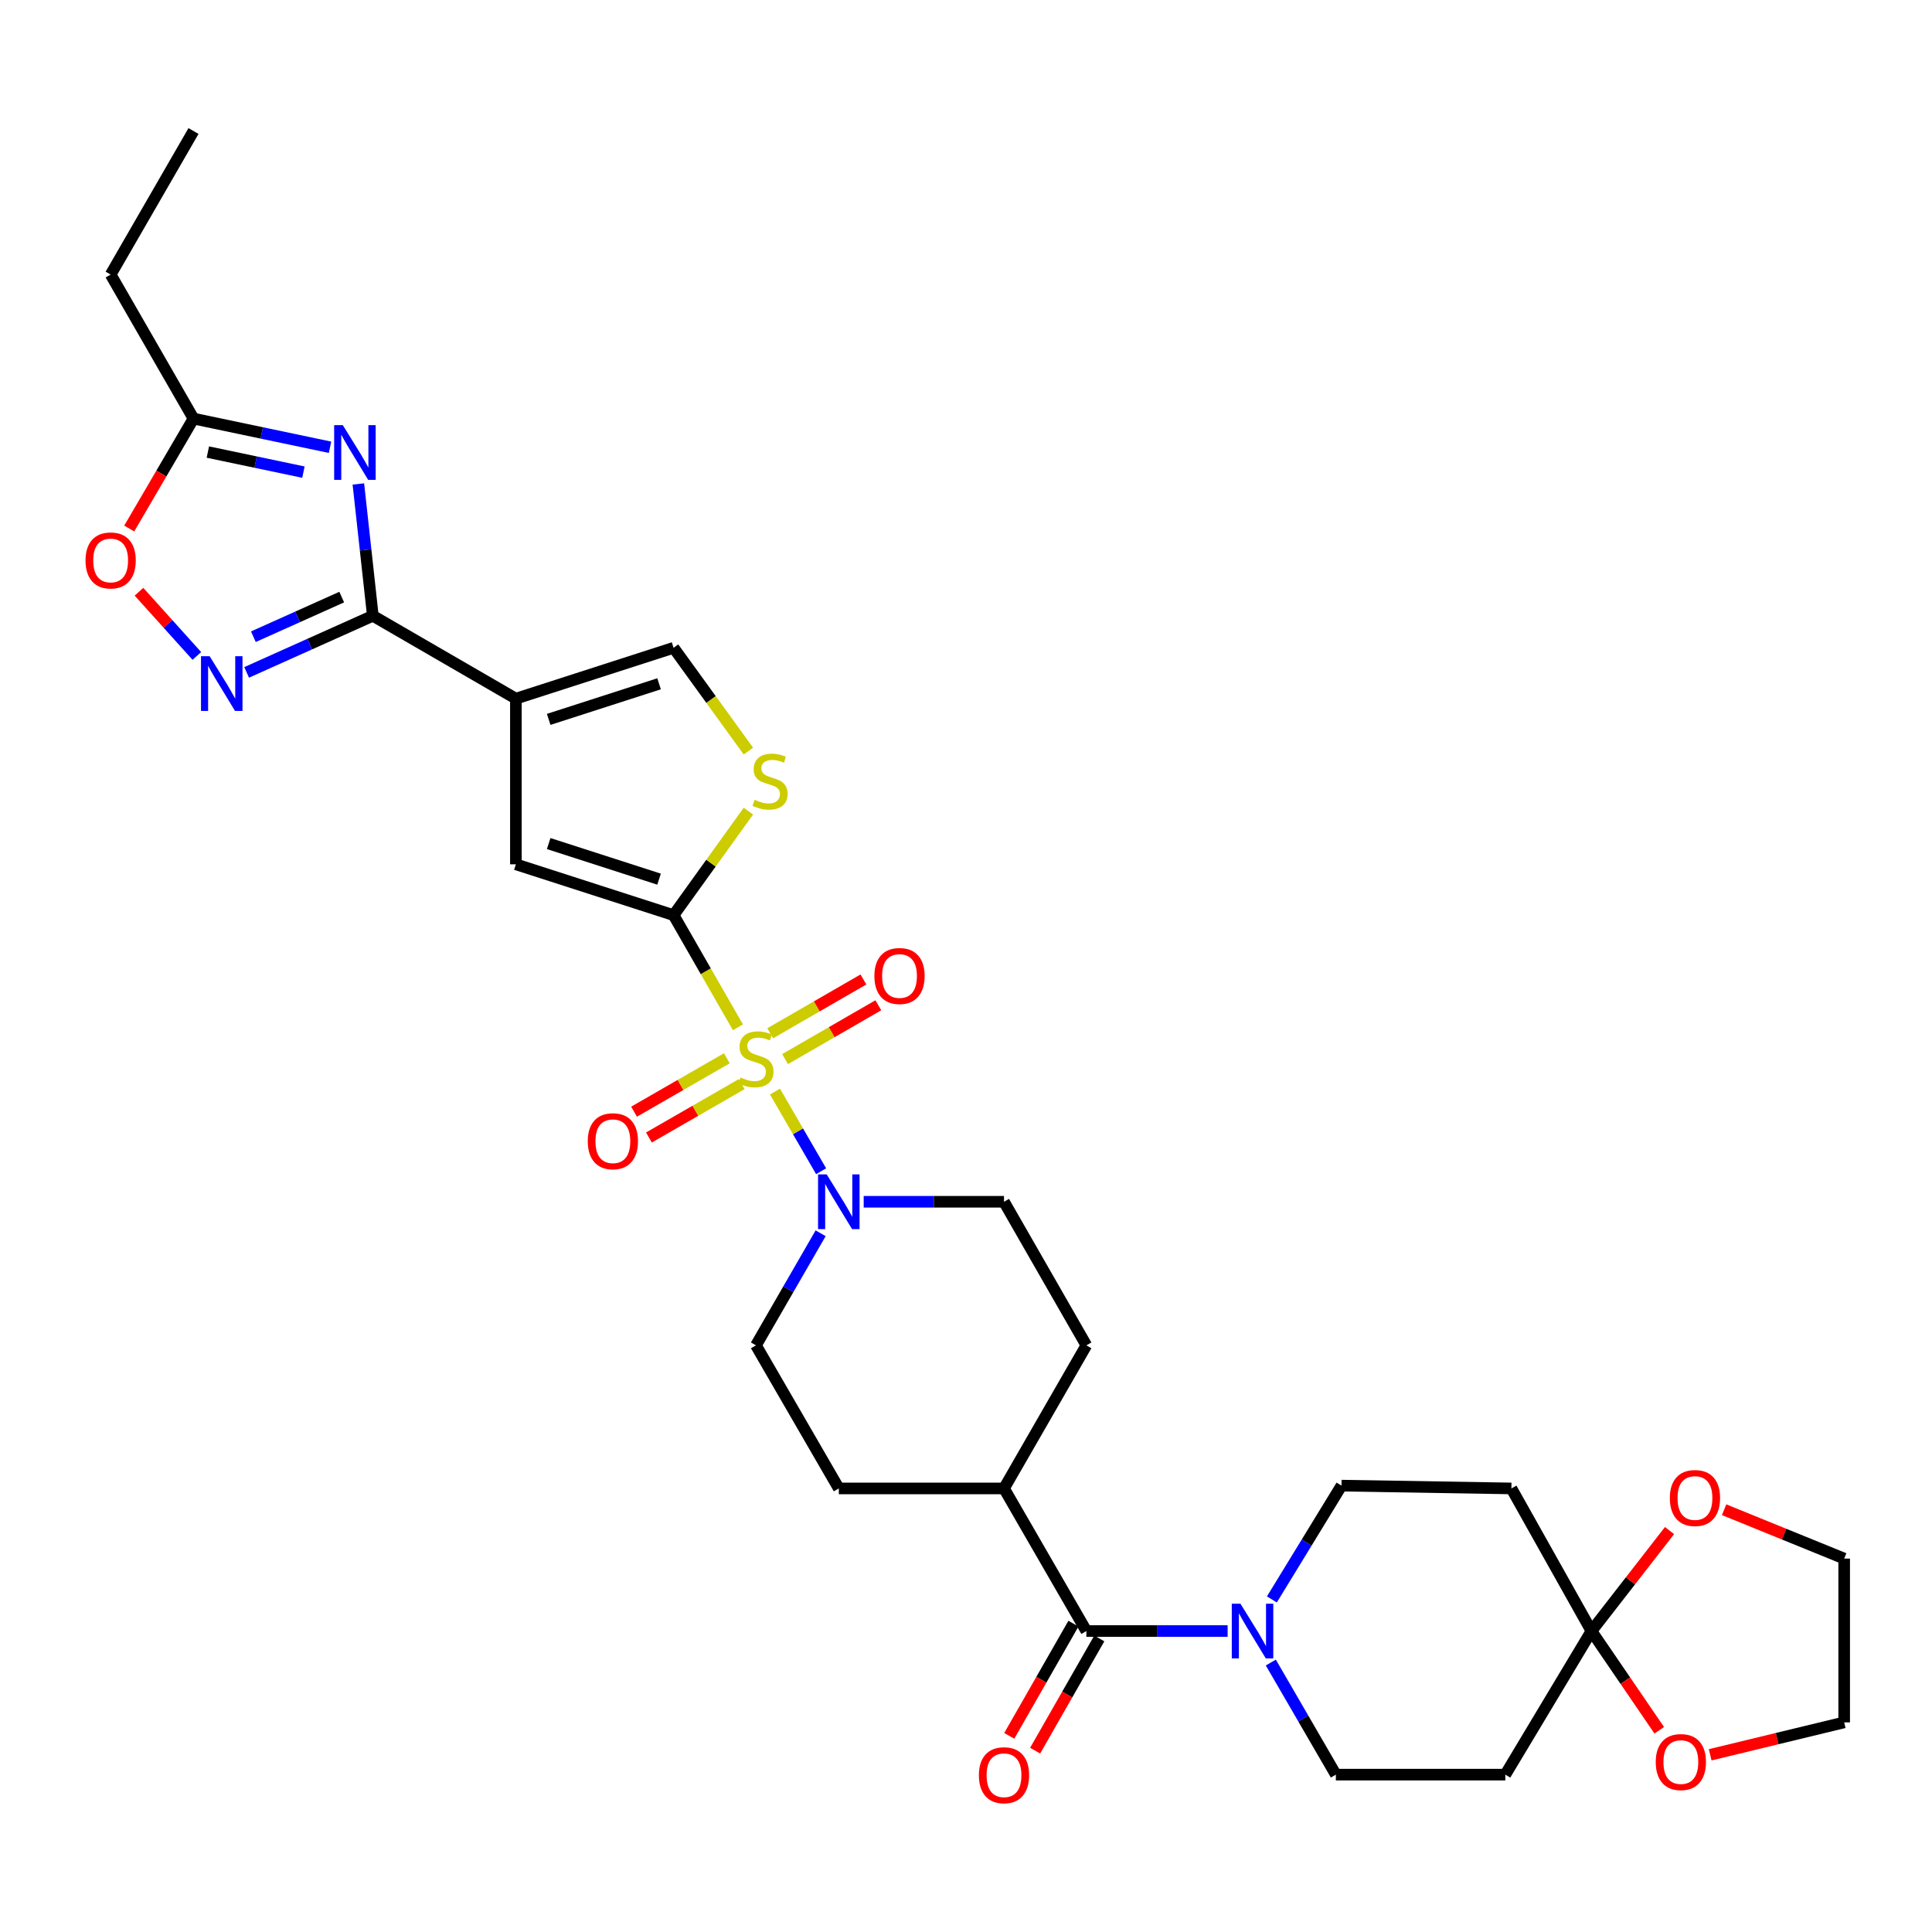 <?xml version='1.0' encoding='iso-8859-1'?>
<svg version='1.1' baseProfile='full'
              xmlns='http://www.w3.org/2000/svg'
                      xmlns:rdkit='http://www.rdkit.org/xml'
                      xmlns:xlink='http://www.w3.org/1999/xlink'
                  xml:space='preserve'
width='1000px' height='1000px' viewBox='0 0 1000 1000'>
<!-- END OF HEADER -->
<rect style='opacity:1.0;fill:#FFFFFF;stroke:none' width='1000' height='1000' x='0' y='0'> </rect>
<path class='bond-0' d='M 381.95,531.726 L 365.297,502.7' style='fill:none;fill-rule:evenodd;stroke:#CCCC00;stroke-width:6px;stroke-linecap:butt;stroke-linejoin:miter;stroke-opacity:1' />
<path class='bond-0' d='M 365.297,502.7 L 348.643,473.675' style='fill:none;fill-rule:evenodd;stroke:#000000;stroke-width:6px;stroke-linecap:butt;stroke-linejoin:miter;stroke-opacity:1' />
<path class='bond-5' d='M 401.138,565.007 L 413.074,585.617' style='fill:none;fill-rule:evenodd;stroke:#CCCC00;stroke-width:6px;stroke-linecap:butt;stroke-linejoin:miter;stroke-opacity:1' />
<path class='bond-5' d='M 413.074,585.617 L 425.011,606.227' style='fill:none;fill-rule:evenodd;stroke:#0000FF;stroke-width:6px;stroke-linecap:butt;stroke-linejoin:miter;stroke-opacity:1' />
<path class='bond-14' d='M 376.216,547.759 L 352.203,561.582' style='fill:none;fill-rule:evenodd;stroke:#CCCC00;stroke-width:6px;stroke-linecap:butt;stroke-linejoin:miter;stroke-opacity:1' />
<path class='bond-14' d='M 352.203,561.582 L 328.189,575.405' style='fill:none;fill-rule:evenodd;stroke:#FF0000;stroke-width:6px;stroke-linecap:butt;stroke-linejoin:miter;stroke-opacity:1' />
<path class='bond-14' d='M 383.912,561.129 L 359.899,574.952' style='fill:none;fill-rule:evenodd;stroke:#CCCC00;stroke-width:6px;stroke-linecap:butt;stroke-linejoin:miter;stroke-opacity:1' />
<path class='bond-14' d='M 359.899,574.952 L 335.885,588.774' style='fill:none;fill-rule:evenodd;stroke:#FF0000;stroke-width:6px;stroke-linecap:butt;stroke-linejoin:miter;stroke-opacity:1' />
<path class='bond-15' d='M 406.362,548.188 L 430.491,534.258' style='fill:none;fill-rule:evenodd;stroke:#CCCC00;stroke-width:6px;stroke-linecap:butt;stroke-linejoin:miter;stroke-opacity:1' />
<path class='bond-15' d='M 430.491,534.258 L 454.62,520.329' style='fill:none;fill-rule:evenodd;stroke:#FF0000;stroke-width:6px;stroke-linecap:butt;stroke-linejoin:miter;stroke-opacity:1' />
<path class='bond-15' d='M 398.649,534.828 L 422.778,520.898' style='fill:none;fill-rule:evenodd;stroke:#CCCC00;stroke-width:6px;stroke-linecap:butt;stroke-linejoin:miter;stroke-opacity:1' />
<path class='bond-15' d='M 422.778,520.898 L 446.908,506.969' style='fill:none;fill-rule:evenodd;stroke:#FF0000;stroke-width:6px;stroke-linecap:butt;stroke-linejoin:miter;stroke-opacity:1' />
<path class='bond-6' d='M 348.643,473.675 L 267.02,447.364' style='fill:none;fill-rule:evenodd;stroke:#000000;stroke-width:6px;stroke-linecap:butt;stroke-linejoin:miter;stroke-opacity:1' />
<path class='bond-6' d='M 341.133,455.045 L 283.996,436.628' style='fill:none;fill-rule:evenodd;stroke:#000000;stroke-width:6px;stroke-linecap:butt;stroke-linejoin:miter;stroke-opacity:1' />
<path class='bond-7' d='M 348.643,473.675 L 368.004,446.759' style='fill:none;fill-rule:evenodd;stroke:#000000;stroke-width:6px;stroke-linecap:butt;stroke-linejoin:miter;stroke-opacity:1' />
<path class='bond-7' d='M 368.004,446.759 L 387.364,419.843' style='fill:none;fill-rule:evenodd;stroke:#CCCC00;stroke-width:6px;stroke-linecap:butt;stroke-linejoin:miter;stroke-opacity:1' />
<path class='bond-1' d='M 267.02,361.618 L 267.02,447.364' style='fill:none;fill-rule:evenodd;stroke:#000000;stroke-width:6px;stroke-linecap:butt;stroke-linejoin:miter;stroke-opacity:1' />
<path class='bond-2' d='M 267.02,361.618 L 192.981,318.732' style='fill:none;fill-rule:evenodd;stroke:#000000;stroke-width:6px;stroke-linecap:butt;stroke-linejoin:miter;stroke-opacity:1' />
<path class='bond-33' d='M 267.02,361.618 L 348.643,335.299' style='fill:none;fill-rule:evenodd;stroke:#000000;stroke-width:6px;stroke-linecap:butt;stroke-linejoin:miter;stroke-opacity:1' />
<path class='bond-33' d='M 283.998,372.352 L 341.134,353.929' style='fill:none;fill-rule:evenodd;stroke:#000000;stroke-width:6px;stroke-linecap:butt;stroke-linejoin:miter;stroke-opacity:1' />
<path class='bond-3' d='M 192.981,318.732 L 189.235,284.615' style='fill:none;fill-rule:evenodd;stroke:#000000;stroke-width:6px;stroke-linecap:butt;stroke-linejoin:miter;stroke-opacity:1' />
<path class='bond-3' d='M 189.235,284.615 L 185.488,250.498' style='fill:none;fill-rule:evenodd;stroke:#0000FF;stroke-width:6px;stroke-linecap:butt;stroke-linejoin:miter;stroke-opacity:1' />
<path class='bond-4' d='M 192.981,318.732 L 160.321,333.382' style='fill:none;fill-rule:evenodd;stroke:#000000;stroke-width:6px;stroke-linecap:butt;stroke-linejoin:miter;stroke-opacity:1' />
<path class='bond-4' d='M 160.321,333.382 L 127.66,348.032' style='fill:none;fill-rule:evenodd;stroke:#0000FF;stroke-width:6px;stroke-linecap:butt;stroke-linejoin:miter;stroke-opacity:1' />
<path class='bond-4' d='M 176.87,309.052 L 154.007,319.307' style='fill:none;fill-rule:evenodd;stroke:#000000;stroke-width:6px;stroke-linecap:butt;stroke-linejoin:miter;stroke-opacity:1' />
<path class='bond-4' d='M 154.007,319.307 L 131.145,329.562' style='fill:none;fill-rule:evenodd;stroke:#0000FF;stroke-width:6px;stroke-linecap:butt;stroke-linejoin:miter;stroke-opacity:1' />
<path class='bond-12' d='M 170.825,231.507 L 135.491,224.084' style='fill:none;fill-rule:evenodd;stroke:#0000FF;stroke-width:6px;stroke-linecap:butt;stroke-linejoin:miter;stroke-opacity:1' />
<path class='bond-12' d='M 135.491,224.084 L 100.156,216.66' style='fill:none;fill-rule:evenodd;stroke:#000000;stroke-width:6px;stroke-linecap:butt;stroke-linejoin:miter;stroke-opacity:1' />
<path class='bond-12' d='M 157.053,244.377 L 132.319,239.181' style='fill:none;fill-rule:evenodd;stroke:#0000FF;stroke-width:6px;stroke-linecap:butt;stroke-linejoin:miter;stroke-opacity:1' />
<path class='bond-12' d='M 132.319,239.181 L 107.585,233.984' style='fill:none;fill-rule:evenodd;stroke:#000000;stroke-width:6px;stroke-linecap:butt;stroke-linejoin:miter;stroke-opacity:1' />
<path class='bond-13' d='M 101.89,339.512 L 86.913,322.895' style='fill:none;fill-rule:evenodd;stroke:#0000FF;stroke-width:6px;stroke-linecap:butt;stroke-linejoin:miter;stroke-opacity:1' />
<path class='bond-13' d='M 86.913,322.895 L 71.937,306.278' style='fill:none;fill-rule:evenodd;stroke:#FF0000;stroke-width:6px;stroke-linecap:butt;stroke-linejoin:miter;stroke-opacity:1' />
<path class='bond-23' d='M 424.758,638.34 L 408.019,667.348' style='fill:none;fill-rule:evenodd;stroke:#0000FF;stroke-width:6px;stroke-linecap:butt;stroke-linejoin:miter;stroke-opacity:1' />
<path class='bond-23' d='M 408.019,667.348 L 391.281,696.356' style='fill:none;fill-rule:evenodd;stroke:#000000;stroke-width:6px;stroke-linecap:butt;stroke-linejoin:miter;stroke-opacity:1' />
<path class='bond-24' d='M 447.044,622.035 L 483.358,622.035' style='fill:none;fill-rule:evenodd;stroke:#0000FF;stroke-width:6px;stroke-linecap:butt;stroke-linejoin:miter;stroke-opacity:1' />
<path class='bond-24' d='M 483.358,622.035 L 519.672,622.035' style='fill:none;fill-rule:evenodd;stroke:#000000;stroke-width:6px;stroke-linecap:butt;stroke-linejoin:miter;stroke-opacity:1' />
<path class='bond-11' d='M 387.374,388.772 L 368.009,362.035' style='fill:none;fill-rule:evenodd;stroke:#CCCC00;stroke-width:6px;stroke-linecap:butt;stroke-linejoin:miter;stroke-opacity:1' />
<path class='bond-11' d='M 368.009,362.035 L 348.643,335.299' style='fill:none;fill-rule:evenodd;stroke:#000000;stroke-width:6px;stroke-linecap:butt;stroke-linejoin:miter;stroke-opacity:1' />
<path class='bond-8' d='M 635.422,844.228 L 598.861,844.228' style='fill:none;fill-rule:evenodd;stroke:#0000FF;stroke-width:6px;stroke-linecap:butt;stroke-linejoin:miter;stroke-opacity:1' />
<path class='bond-8' d='M 598.861,844.228 L 562.301,844.228' style='fill:none;fill-rule:evenodd;stroke:#000000;stroke-width:6px;stroke-linecap:butt;stroke-linejoin:miter;stroke-opacity:1' />
<path class='bond-18' d='M 658.322,827.862 L 676.337,798.409' style='fill:none;fill-rule:evenodd;stroke:#0000FF;stroke-width:6px;stroke-linecap:butt;stroke-linejoin:miter;stroke-opacity:1' />
<path class='bond-18' d='M 676.337,798.409 L 694.352,768.955' style='fill:none;fill-rule:evenodd;stroke:#000000;stroke-width:6px;stroke-linecap:butt;stroke-linejoin:miter;stroke-opacity:1' />
<path class='bond-19' d='M 657.775,860.536 L 674.606,889.543' style='fill:none;fill-rule:evenodd;stroke:#0000FF;stroke-width:6px;stroke-linecap:butt;stroke-linejoin:miter;stroke-opacity:1' />
<path class='bond-19' d='M 674.606,889.543 L 691.438,918.55' style='fill:none;fill-rule:evenodd;stroke:#000000;stroke-width:6px;stroke-linecap:butt;stroke-linejoin:miter;stroke-opacity:1' />
<path class='bond-9' d='M 562.301,844.228 L 519.672,770.412' style='fill:none;fill-rule:evenodd;stroke:#000000;stroke-width:6px;stroke-linecap:butt;stroke-linejoin:miter;stroke-opacity:1' />
<path class='bond-25' d='M 555.605,840.399 L 538.999,869.438' style='fill:none;fill-rule:evenodd;stroke:#000000;stroke-width:6px;stroke-linecap:butt;stroke-linejoin:miter;stroke-opacity:1' />
<path class='bond-25' d='M 538.999,869.438 L 522.393,898.477' style='fill:none;fill-rule:evenodd;stroke:#FF0000;stroke-width:6px;stroke-linecap:butt;stroke-linejoin:miter;stroke-opacity:1' />
<path class='bond-25' d='M 568.996,848.057 L 552.39,877.096' style='fill:none;fill-rule:evenodd;stroke:#000000;stroke-width:6px;stroke-linecap:butt;stroke-linejoin:miter;stroke-opacity:1' />
<path class='bond-25' d='M 552.39,877.096 L 535.784,906.135' style='fill:none;fill-rule:evenodd;stroke:#FF0000;stroke-width:6px;stroke-linecap:butt;stroke-linejoin:miter;stroke-opacity:1' />
<path class='bond-10' d='M 823.729,844.228 L 779.146,918.55' style='fill:none;fill-rule:evenodd;stroke:#000000;stroke-width:6px;stroke-linecap:butt;stroke-linejoin:miter;stroke-opacity:1' />
<path class='bond-21' d='M 823.729,844.228 L 843.935,818.23' style='fill:none;fill-rule:evenodd;stroke:#000000;stroke-width:6px;stroke-linecap:butt;stroke-linejoin:miter;stroke-opacity:1' />
<path class='bond-21' d='M 843.935,818.23 L 864.142,792.232' style='fill:none;fill-rule:evenodd;stroke:#FF0000;stroke-width:6px;stroke-linecap:butt;stroke-linejoin:miter;stroke-opacity:1' />
<path class='bond-22' d='M 823.729,844.228 L 841.275,869.908' style='fill:none;fill-rule:evenodd;stroke:#000000;stroke-width:6px;stroke-linecap:butt;stroke-linejoin:miter;stroke-opacity:1' />
<path class='bond-22' d='M 841.275,869.908 L 858.822,895.588' style='fill:none;fill-rule:evenodd;stroke:#FF0000;stroke-width:6px;stroke-linecap:butt;stroke-linejoin:miter;stroke-opacity:1' />
<path class='bond-35' d='M 823.729,844.228 L 782.3,770.412' style='fill:none;fill-rule:evenodd;stroke:#000000;stroke-width:6px;stroke-linecap:butt;stroke-linejoin:miter;stroke-opacity:1' />
<path class='bond-28' d='M 100.156,216.66 L 57.271,142.116' style='fill:none;fill-rule:evenodd;stroke:#000000;stroke-width:6px;stroke-linecap:butt;stroke-linejoin:miter;stroke-opacity:1' />
<path class='bond-34' d='M 100.156,216.66 L 83.521,245.111' style='fill:none;fill-rule:evenodd;stroke:#000000;stroke-width:6px;stroke-linecap:butt;stroke-linejoin:miter;stroke-opacity:1' />
<path class='bond-34' d='M 83.521,245.111 L 66.886,273.561' style='fill:none;fill-rule:evenodd;stroke:#FF0000;stroke-width:6px;stroke-linecap:butt;stroke-linejoin:miter;stroke-opacity:1' />
<path class='bond-16' d='M 782.3,770.412 L 694.352,768.955' style='fill:none;fill-rule:evenodd;stroke:#000000;stroke-width:6px;stroke-linecap:butt;stroke-linejoin:miter;stroke-opacity:1' />
<path class='bond-17' d='M 779.146,918.55 L 691.438,918.55' style='fill:none;fill-rule:evenodd;stroke:#000000;stroke-width:6px;stroke-linecap:butt;stroke-linejoin:miter;stroke-opacity:1' />
<path class='bond-20' d='M 519.672,770.412 L 562.301,696.356' style='fill:none;fill-rule:evenodd;stroke:#000000;stroke-width:6px;stroke-linecap:butt;stroke-linejoin:miter;stroke-opacity:1' />
<path class='bond-32' d='M 519.672,770.412 L 434.166,770.412' style='fill:none;fill-rule:evenodd;stroke:#000000;stroke-width:6px;stroke-linecap:butt;stroke-linejoin:miter;stroke-opacity:1' />
<path class='bond-30' d='M 892.395,781.428 L 923.47,794.076' style='fill:none;fill-rule:evenodd;stroke:#FF0000;stroke-width:6px;stroke-linecap:butt;stroke-linejoin:miter;stroke-opacity:1' />
<path class='bond-30' d='M 923.47,794.076 L 954.545,806.725' style='fill:none;fill-rule:evenodd;stroke:#000000;stroke-width:6px;stroke-linecap:butt;stroke-linejoin:miter;stroke-opacity:1' />
<path class='bond-29' d='M 885.183,908.287 L 919.864,899.894' style='fill:none;fill-rule:evenodd;stroke:#FF0000;stroke-width:6px;stroke-linecap:butt;stroke-linejoin:miter;stroke-opacity:1' />
<path class='bond-29' d='M 919.864,899.894 L 954.545,891.502' style='fill:none;fill-rule:evenodd;stroke:#000000;stroke-width:6px;stroke-linecap:butt;stroke-linejoin:miter;stroke-opacity:1' />
<path class='bond-26' d='M 391.281,696.356 L 434.166,770.412' style='fill:none;fill-rule:evenodd;stroke:#000000;stroke-width:6px;stroke-linecap:butt;stroke-linejoin:miter;stroke-opacity:1' />
<path class='bond-27' d='M 519.672,622.035 L 562.301,696.356' style='fill:none;fill-rule:evenodd;stroke:#000000;stroke-width:6px;stroke-linecap:butt;stroke-linejoin:miter;stroke-opacity:1' />
<path class='bond-31' d='M 57.271,142.116 L 100.156,67.812' style='fill:none;fill-rule:evenodd;stroke:#000000;stroke-width:6px;stroke-linecap:butt;stroke-linejoin:miter;stroke-opacity:1' />
<path class='bond-36' d='M 954.545,891.502 L 954.545,806.725' style='fill:none;fill-rule:evenodd;stroke:#000000;stroke-width:6px;stroke-linecap:butt;stroke-linejoin:miter;stroke-opacity:1' />
<path  class='atom-0' d='M 383.281 557.708
Q 383.601 557.828, 384.921 558.388
Q 386.241 558.948, 387.681 559.308
Q 389.161 559.628, 390.601 559.628
Q 393.281 559.628, 394.841 558.348
Q 396.401 557.028, 396.401 554.748
Q 396.401 553.188, 395.601 552.228
Q 394.841 551.268, 393.641 550.748
Q 392.441 550.228, 390.441 549.628
Q 387.921 548.868, 386.401 548.148
Q 384.921 547.428, 383.841 545.908
Q 382.801 544.388, 382.801 541.828
Q 382.801 538.268, 385.201 536.068
Q 387.641 533.868, 392.441 533.868
Q 395.721 533.868, 399.441 535.428
L 398.521 538.508
Q 395.121 537.108, 392.561 537.108
Q 389.801 537.108, 388.281 538.268
Q 386.761 539.388, 386.801 541.348
Q 386.801 542.868, 387.561 543.788
Q 388.361 544.708, 389.481 545.228
Q 390.641 545.748, 392.561 546.348
Q 395.121 547.148, 396.641 547.948
Q 398.161 548.748, 399.241 550.388
Q 400.361 551.988, 400.361 554.748
Q 400.361 558.668, 397.721 560.788
Q 395.121 562.868, 390.761 562.868
Q 388.241 562.868, 386.321 562.308
Q 384.441 561.788, 382.201 560.868
L 383.281 557.708
' fill='#CCCC00'/>
<path  class='atom-4' d='M 177.44 220.052
L 186.72 235.052
Q 187.64 236.532, 189.12 239.212
Q 190.6 241.892, 190.68 242.052
L 190.68 220.052
L 194.44 220.052
L 194.44 248.372
L 190.56 248.372
L 180.6 231.972
Q 179.44 230.052, 178.2 227.852
Q 177 225.652, 176.64 224.972
L 176.64 248.372
L 172.96 248.372
L 172.96 220.052
L 177.44 220.052
' fill='#0000FF'/>
<path  class='atom-5' d='M 108.517 339.651
L 117.797 354.651
Q 118.717 356.131, 120.197 358.811
Q 121.677 361.491, 121.757 361.651
L 121.757 339.651
L 125.517 339.651
L 125.517 367.971
L 121.637 367.971
L 111.677 351.571
Q 110.517 349.651, 109.277 347.451
Q 108.077 345.251, 107.717 344.571
L 107.717 367.971
L 104.037 367.971
L 104.037 339.651
L 108.517 339.651
' fill='#0000FF'/>
<path  class='atom-6' d='M 427.906 607.875
L 437.186 622.875
Q 438.106 624.355, 439.586 627.035
Q 441.066 629.715, 441.146 629.875
L 441.146 607.875
L 444.906 607.875
L 444.906 636.195
L 441.026 636.195
L 431.066 619.795
Q 429.906 617.875, 428.666 615.675
Q 427.466 613.475, 427.106 612.795
L 427.106 636.195
L 423.426 636.195
L 423.426 607.875
L 427.906 607.875
' fill='#0000FF'/>
<path  class='atom-8' d='M 390.582 413.967
Q 390.902 414.087, 392.222 414.647
Q 393.542 415.207, 394.982 415.567
Q 396.462 415.887, 397.902 415.887
Q 400.582 415.887, 402.142 414.607
Q 403.702 413.287, 403.702 411.007
Q 403.702 409.447, 402.902 408.487
Q 402.142 407.527, 400.942 407.007
Q 399.742 406.487, 397.742 405.887
Q 395.222 405.127, 393.702 404.407
Q 392.222 403.687, 391.142 402.167
Q 390.102 400.647, 390.102 398.087
Q 390.102 394.527, 392.502 392.327
Q 394.942 390.127, 399.742 390.127
Q 403.022 390.127, 406.742 391.687
L 405.822 394.767
Q 402.422 393.367, 399.862 393.367
Q 397.102 393.367, 395.582 394.527
Q 394.062 395.647, 394.102 397.607
Q 394.102 399.127, 394.862 400.047
Q 395.662 400.967, 396.782 401.487
Q 397.942 402.007, 399.862 402.607
Q 402.422 403.407, 403.942 404.207
Q 405.462 405.007, 406.542 406.647
Q 407.662 408.247, 407.662 411.007
Q 407.662 414.927, 405.022 417.047
Q 402.422 419.127, 398.062 419.127
Q 395.542 419.127, 393.622 418.567
Q 391.742 418.047, 389.502 417.127
L 390.582 413.967
' fill='#CCCC00'/>
<path  class='atom-9' d='M 642.052 830.068
L 651.332 845.068
Q 652.252 846.548, 653.732 849.228
Q 655.212 851.908, 655.292 852.068
L 655.292 830.068
L 659.052 830.068
L 659.052 858.388
L 655.172 858.388
L 645.212 841.988
Q 644.052 840.068, 642.812 837.868
Q 641.612 835.668, 641.252 834.988
L 641.252 858.388
L 637.572 858.388
L 637.572 830.068
L 642.052 830.068
' fill='#0000FF'/>
<path  class='atom-14' d='M 44.271 290.085
Q 44.271 283.285, 47.631 279.485
Q 50.991 275.685, 57.271 275.685
Q 63.551 275.685, 66.911 279.485
Q 70.271 283.285, 70.271 290.085
Q 70.271 296.965, 66.871 300.885
Q 63.471 304.765, 57.271 304.765
Q 51.031 304.765, 47.631 300.885
Q 44.271 297.005, 44.271 290.085
M 57.271 301.565
Q 61.591 301.565, 63.911 298.685
Q 66.271 295.765, 66.271 290.085
Q 66.271 284.525, 63.911 281.725
Q 61.591 278.885, 57.271 278.885
Q 52.951 278.885, 50.591 281.685
Q 48.271 284.485, 48.271 290.085
Q 48.271 295.805, 50.591 298.685
Q 52.951 301.565, 57.271 301.565
' fill='#FF0000'/>
<path  class='atom-15' d='M 304.225 590.696
Q 304.225 583.896, 307.585 580.096
Q 310.945 576.296, 317.225 576.296
Q 323.505 576.296, 326.865 580.096
Q 330.225 583.896, 330.225 590.696
Q 330.225 597.576, 326.825 601.496
Q 323.425 605.376, 317.225 605.376
Q 310.985 605.376, 307.585 601.496
Q 304.225 597.616, 304.225 590.696
M 317.225 602.176
Q 321.545 602.176, 323.865 599.296
Q 326.225 596.376, 326.225 590.696
Q 326.225 585.136, 323.865 582.336
Q 321.545 579.496, 317.225 579.496
Q 312.905 579.496, 310.545 582.296
Q 308.225 585.096, 308.225 590.696
Q 308.225 596.416, 310.545 599.296
Q 312.905 602.176, 317.225 602.176
' fill='#FF0000'/>
<path  class='atom-16' d='M 452.585 505.173
Q 452.585 498.373, 455.945 494.573
Q 459.305 490.773, 465.585 490.773
Q 471.865 490.773, 475.225 494.573
Q 478.585 498.373, 478.585 505.173
Q 478.585 512.053, 475.185 515.973
Q 471.785 519.853, 465.585 519.853
Q 459.345 519.853, 455.945 515.973
Q 452.585 512.093, 452.585 505.173
M 465.585 516.653
Q 469.905 516.653, 472.225 513.773
Q 474.585 510.853, 474.585 505.173
Q 474.585 499.613, 472.225 496.813
Q 469.905 493.973, 465.585 493.973
Q 461.265 493.973, 458.905 496.773
Q 456.585 499.573, 456.585 505.173
Q 456.585 510.893, 458.905 513.773
Q 461.265 516.653, 465.585 516.653
' fill='#FF0000'/>
<path  class='atom-22' d='M 864.31 775.369
Q 864.31 768.569, 867.67 764.769
Q 871.03 760.969, 877.31 760.969
Q 883.59 760.969, 886.95 764.769
Q 890.31 768.569, 890.31 775.369
Q 890.31 782.249, 886.91 786.169
Q 883.51 790.049, 877.31 790.049
Q 871.07 790.049, 867.67 786.169
Q 864.31 782.289, 864.31 775.369
M 877.31 786.849
Q 881.63 786.849, 883.95 783.969
Q 886.31 781.049, 886.31 775.369
Q 886.31 769.809, 883.95 767.009
Q 881.63 764.169, 877.31 764.169
Q 872.99 764.169, 870.63 766.969
Q 868.31 769.769, 868.31 775.369
Q 868.31 781.089, 870.63 783.969
Q 872.99 786.849, 877.31 786.849
' fill='#FF0000'/>
<path  class='atom-23' d='M 857.008 912.039
Q 857.008 905.239, 860.368 901.439
Q 863.728 897.639, 870.008 897.639
Q 876.288 897.639, 879.648 901.439
Q 883.008 905.239, 883.008 912.039
Q 883.008 918.919, 879.608 922.839
Q 876.208 926.719, 870.008 926.719
Q 863.768 926.719, 860.368 922.839
Q 857.008 918.959, 857.008 912.039
M 870.008 923.519
Q 874.328 923.519, 876.648 920.639
Q 879.008 917.719, 879.008 912.039
Q 879.008 906.479, 876.648 903.679
Q 874.328 900.839, 870.008 900.839
Q 865.688 900.839, 863.328 903.639
Q 861.008 906.439, 861.008 912.039
Q 861.008 917.759, 863.328 920.639
Q 865.688 923.519, 870.008 923.519
' fill='#FF0000'/>
<path  class='atom-26' d='M 506.672 918.852
Q 506.672 912.052, 510.032 908.252
Q 513.392 904.452, 519.672 904.452
Q 525.952 904.452, 529.312 908.252
Q 532.672 912.052, 532.672 918.852
Q 532.672 925.732, 529.272 929.652
Q 525.872 933.532, 519.672 933.532
Q 513.432 933.532, 510.032 929.652
Q 506.672 925.772, 506.672 918.852
M 519.672 930.332
Q 523.992 930.332, 526.312 927.452
Q 528.672 924.532, 528.672 918.852
Q 528.672 913.292, 526.312 910.492
Q 523.992 907.652, 519.672 907.652
Q 515.352 907.652, 512.992 910.452
Q 510.672 913.252, 510.672 918.852
Q 510.672 924.572, 512.992 927.452
Q 515.352 930.332, 519.672 930.332
' fill='#FF0000'/>
</svg>
